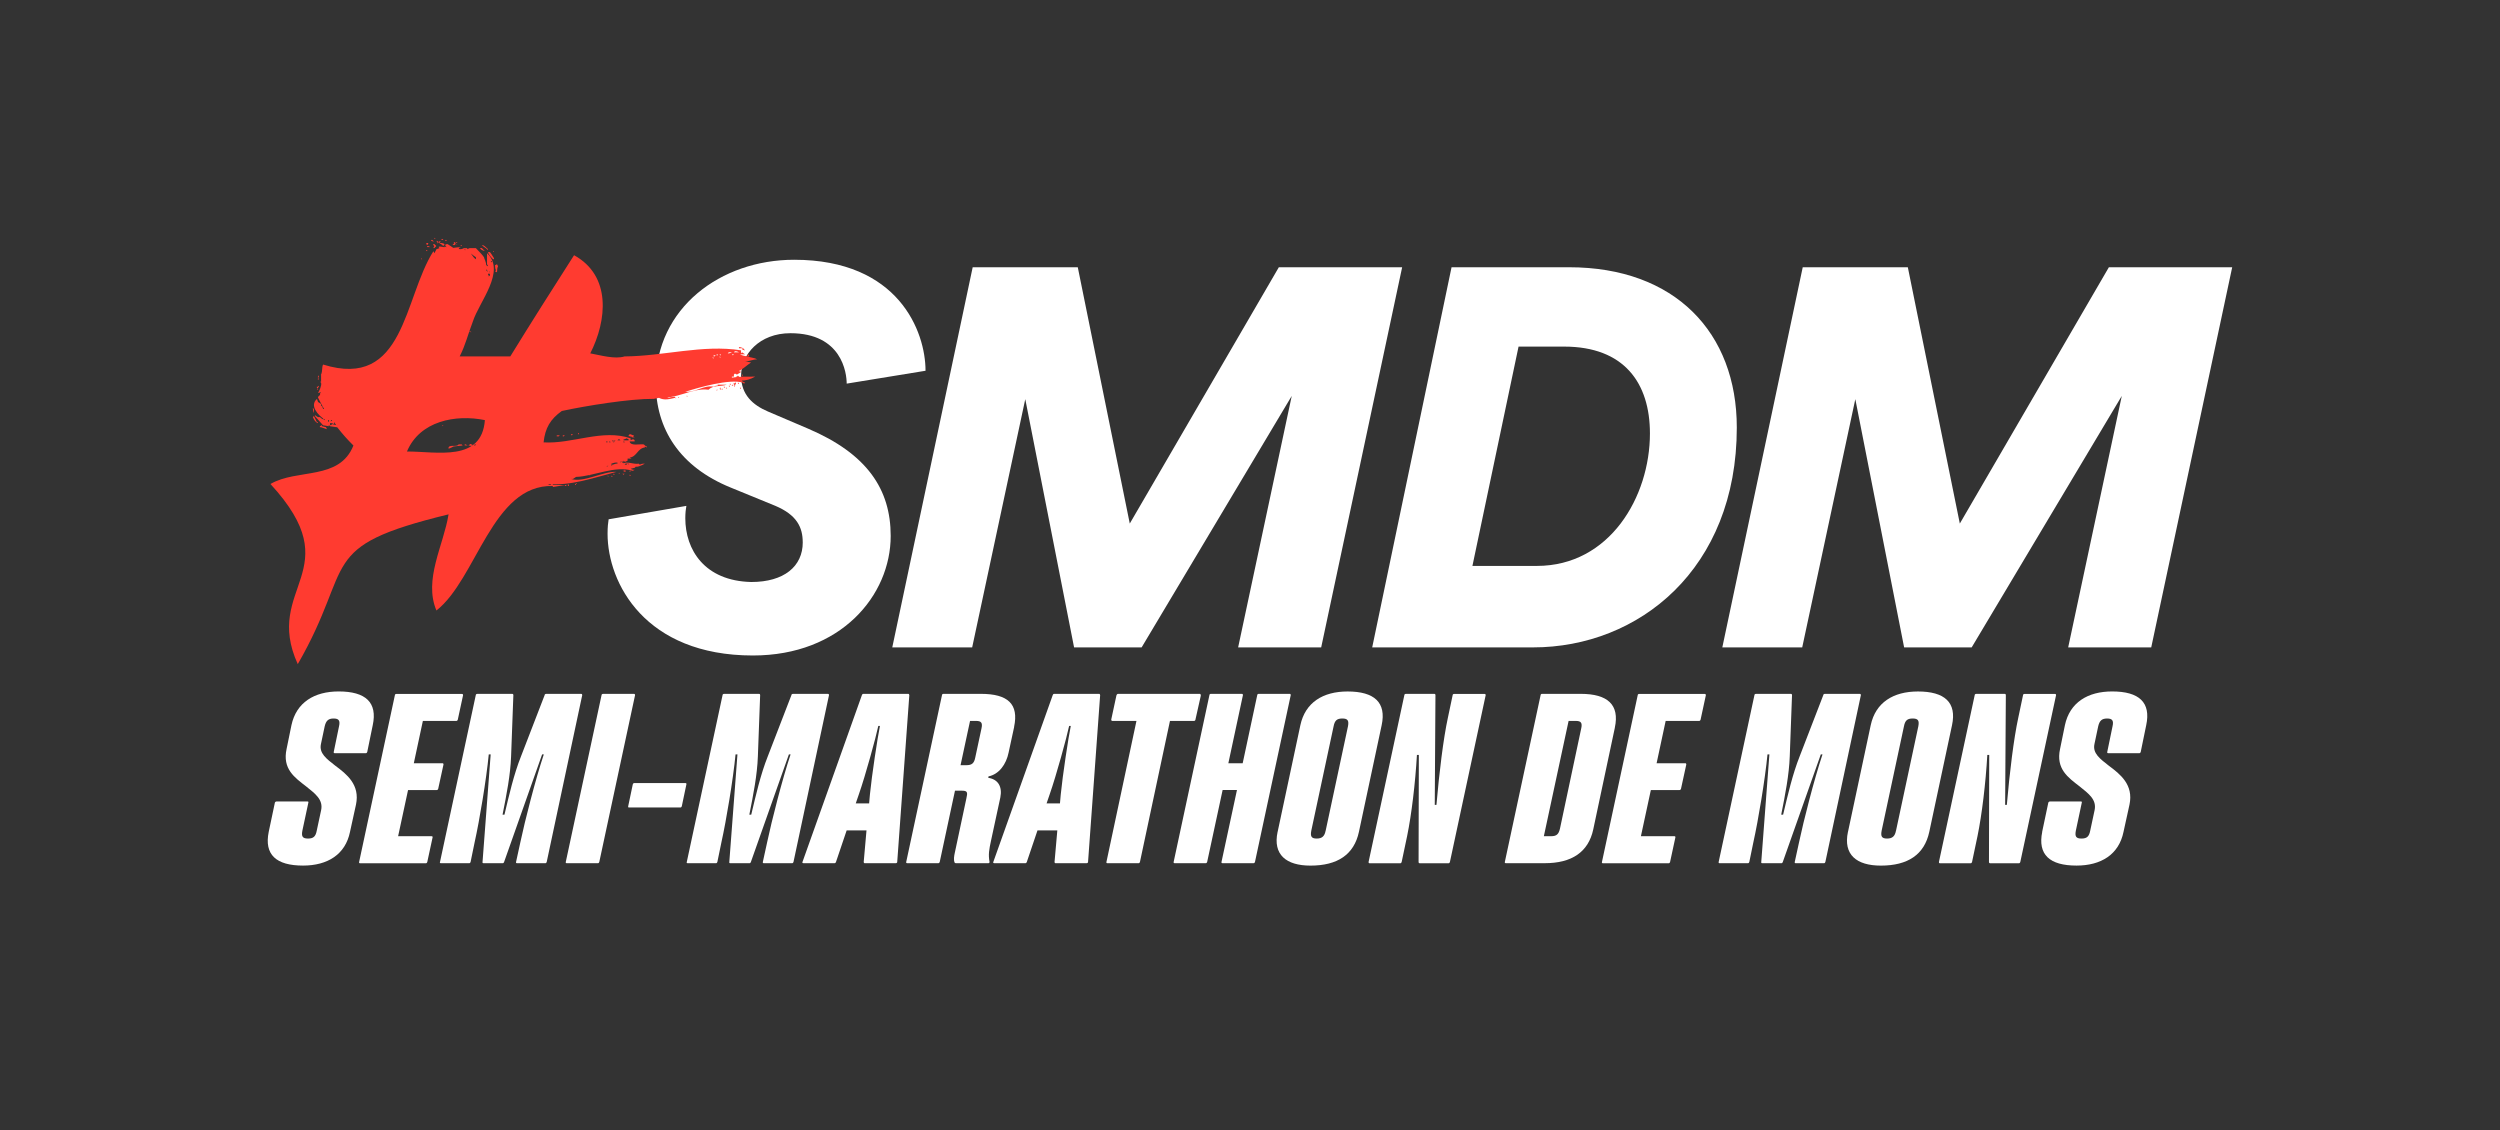 <svg xmlns="http://www.w3.org/2000/svg" id="Calque_1" data-name="Calque 1" viewBox="0 0 681.77 308.23"><rect x="0" y="0" width="681.77" height="308.23" fill="#333333" stroke="none"/><defs><style>      .cls-1 {        fill: #ff3b30;      }      .cls-2 {        fill: #fff;      }    </style></defs><g><path class="cls-2" d="M73.28,226.86l1.68-7.96c.06-.2.26-.33.45-.33h8.48c.2,0,.26.13.2.33l-1.63,7.63c-.3,1.57.04,2.15,1.54,2.15s2.08-.59,2.38-2.15l1.2-5.61c.6-2.87-1.65-4.5-4.09-6.46-3.11-2.41-6.54-4.76-5.33-10.24l1.32-6.46c1.33-6.2,6.23-9.2,12.88-9.2,7.37,0,10.62,3,9.29,9.2l-1.5,7.31c-.06.2-.19.33-.39.33h-8.48c-.2,0-.33-.13-.27-.33l1.44-6.98c.36-1.57-.04-2.15-1.47-2.15s-2.08.59-2.44,2.15l-1.02,4.83c-.54,2.54,1.57,4.04,3.89,5.87,3.17,2.35,6.81,5.22,5.67,10.63l-1.63,7.43c-1.26,6.2-6.16,9.2-12.81,9.2-7.37,0-10.62-3-9.36-9.2Z"></path><path class="cls-2" d="M126.29,189.55l-1.45,6.72c-.06.2-.19.33-.39.33h-9.13l-2.47,11.54h7.83c.2,0,.26.13.27.33l-1.45,6.65c-.06.2-.19.33-.39.33h-7.83l-2.71,12.59h9.13c.2,0,.33.13.27.33l-1.45,6.72c-.06.2-.19.33-.39.33h-17.93c-.2,0-.33-.13-.27-.33l9.76-45.52c0-.2.19-.33.39-.33h17.93c.2,0,.26.13.27.33Z"></path><path class="cls-2" d="M119.99,235.08l9.76-45.52c0-.2.19-.33.39-.33h9.59c.2,0,.26.13.27.33l-.62,16.7c-.17,5.02-1.25,10.5-2.33,15.91h.52c1.27-5.35,2.54-10.96,4.54-15.98l6.42-16.63c0-.2.19-.33.39-.33h9.59c.2,0,.26.13.27.33l-9.69,45.52c-.06.2-.19.33-.39.33h-7.7c-.2,0-.33-.13-.27-.33l1.21-5.54c1.2-5.67,4.07-16.96,6.36-23.81h-.46l-10.37,29.35c-.06.2-.19.33-.39.33h-5.22c-.2,0-.33-.13-.27-.33l2.22-29.35h-.52c-.66,6.85-2.55,18.13-3.82,23.81l-1.14,5.54c-.06.2-.19.33-.39.33h-7.7c-.2,0-.33-.13-.27-.33Z"></path><path class="cls-2" d="M154.29,235.08l9.76-45.52c0-.2.19-.33.39-.33h8.48c.2,0,.26.13.27.33l-9.76,45.52c-.06.2-.19.33-.39.33h-8.48c-.2,0-.33-.13-.27-.33Z"></path><path class="cls-2" d="M171.31,219.88l1.26-6c.06-.2.19-.33.39-.33h13.96c.2,0,.33.13.27.33l-1.26,6c-.06.2-.19.33-.39.33h-14.02c-.2,0-.26-.13-.2-.33Z"></path><path class="cls-2" d="M187.29,235.08l9.76-45.52c0-.2.19-.33.39-.33h9.59c.2,0,.26.13.27.33l-.62,16.7c-.17,5.02-1.25,10.5-2.33,15.91h.52c1.27-5.35,2.54-10.96,4.54-15.98l6.42-16.63c0-.2.19-.33.39-.33h9.59c.2,0,.26.13.27.33l-9.69,45.52c-.06.2-.19.33-.39.33h-7.7c-.2,0-.33-.13-.27-.33l1.21-5.54c1.2-5.67,4.07-16.96,6.36-23.81h-.46l-10.37,29.35c-.06.2-.19.33-.39.33h-5.22c-.2,0-.33-.13-.27-.33l2.22-29.35h-.52c-.66,6.85-2.55,18.13-3.82,23.81l-1.14,5.54c-.06.2-.19.33-.39.33h-7.7c-.2,0-.33-.13-.27-.33Z"></path><path class="cls-2" d="M247.98,189.55l-3.3,45.52c0,.2-.19.33-.39.33h-8.48c-.2,0-.26-.13-.27-.33l.76-8.61h-5.41l-2.91,8.61c-.06.2-.19.33-.39.33h-8.48c-.2,0-.39-.13-.27-.33l16.21-45.52c.06-.2.19-.33.39-.33h12.26c.2,0,.2.13.27.33ZM239.98,197.97h-.46c-.66,3.13-3.48,13.44-5.28,18.59l-.87,2.54h3.65l.22-2.48c.5-5.09,2.07-15.46,2.73-18.65Z"></path><path class="cls-2" d="M276.57,198.23l-1.51,6.98c-.66,3.26-2.63,5.94-5.49,6.52l-.06.39c2.62.39,3.89,2.35,3.29,5.35l-2.53,11.74c-.54,2.48-.78,3.85-.42,5.8,0,.26-.06.39-.32.39h-8.87c-.13,0-.33-.07-.33-.2-.34-.72-.1-1.89.02-2.48l3.19-15c.36-1.56.35-2.09-1.15-2.09h-1.96l-4.16,19.44c-.06.2-.19.33-.39.33h-8.48c-.2,0-.33-.13-.27-.33l9.76-45.52c0-.2.19-.33.39-.33h10.24c7.37,0,10.35,2.8,9.03,9ZM266.17,196.6h-1.63l-2.59,12.07h1.63c1.44,0,2.08-.52,2.38-2.09l1.69-7.89c.36-1.57-.04-2.09-1.47-2.09Z"></path><path class="cls-2" d="M300.02,189.55l-3.3,45.52c0,.2-.19.33-.39.33h-8.48c-.2,0-.26-.13-.27-.33l.76-8.61h-5.41l-2.91,8.61c-.06.2-.19.33-.39.33h-8.48c-.2,0-.39-.13-.27-.33l16.21-45.52c.06-.2.19-.33.39-.33h12.26c.2,0,.2.13.27.33ZM292.02,197.97h-.46c-.66,3.13-3.48,13.44-5.28,18.59l-.87,2.54h3.65l.22-2.48c.5-5.09,2.07-15.46,2.73-18.65Z"></path><path class="cls-2" d="M327.48,189.68l-1.45,6.46c0,.26-.19.46-.38.46h-6.59l-8.19,38.48c-.06.2-.19.33-.39.33h-8.48c-.2,0-.33-.13-.27-.33l8.19-38.48h-6.59c-.2,0-.33-.2-.27-.46l1.39-6.46c.06-.26.25-.46.45-.46h22.3c.2,0,.26.2.27.46Z"></path><path class="cls-2" d="M352,189.55l-9.76,45.52c-.06.2-.19.33-.38.33h-8.48c-.2,0-.33-.13-.27-.33l4.22-19.63h-3.91l-4.22,19.63c-.06.2-.19.33-.39.33h-8.48c-.2,0-.33-.13-.27-.33l9.76-45.52c0-.2.19-.33.39-.33h8.48c.2,0,.26.13.27.33l-3.98,18.59h3.91l3.97-18.59c0-.2.19-.33.39-.33h8.48c.2,0,.26.13.27.33Z"></path><path class="cls-2" d="M348.42,226.86l6.2-29.09c1.33-6.2,6.16-9.2,12.88-9.2,7.3,0,10.62,3,9.29,9.2l-6.2,29.09c-1.33,6.2-5.84,9.2-13.21,9.2-6.65,0-10.29-3-8.97-9.2ZM361.52,226.53l6.08-28.44c.3-1.57-.04-2.15-1.54-2.15s-2.08.59-2.38,2.15l-6.08,28.44c-.3,1.57.04,2.15,1.47,2.15s2.14-.59,2.44-2.15Z"></path><path class="cls-2" d="M373.22,235.08l9.76-45.52c0-.2.19-.33.38-.33h7.83c.2,0,.26.13.27.33l-.19,29.94h.46c.76-8.87,1.9-18.13,3.1-23.67l1.32-6.26c0-.2.19-.33.39-.33h8.35c.2,0,.26.13.27.33l-9.76,45.52c-.06.2-.19.33-.38.33h-7.83c-.2,0-.33-.13-.33-.33l.07-29.22h-.52c-.45,7.76-1.47,16.24-2.67,22.11l-1.5,7.11c-.06.2-.19.33-.38.33h-8.35c-.2,0-.33-.13-.27-.33Z"></path><path class="cls-2" d="M440.39,198.42l-5.9,27.78c-1.33,6.2-5.9,9.2-13.21,9.2h-10.63c-.2,0-.33-.13-.27-.33l9.76-45.52c0-.2.19-.33.39-.33h10.56c7.37,0,10.62,3,9.29,9.2ZM429.73,196.6h-1.96l-6.75,31.44h1.96c1.5,0,2.08-.52,2.44-2.09l5.78-27.26c.36-1.57-.04-2.09-1.47-2.09Z"></path><path class="cls-2" d="M465.21,189.55l-1.45,6.72c-.06.2-.19.33-.39.33h-9.13l-2.47,11.54h7.83c.2,0,.26.13.27.33l-1.45,6.65c-.06.2-.19.33-.39.33h-7.83l-2.71,12.59h9.13c.2,0,.33.13.27.33l-1.45,6.72c-.06.2-.19.33-.38.33h-17.93c-.2,0-.33-.13-.27-.33l9.76-45.52c0-.2.19-.33.38-.33h17.93c.2,0,.26.13.27.33Z"></path><path class="cls-2" d="M468.69,235.08l9.76-45.52c0-.2.19-.33.39-.33h9.59c.2,0,.26.13.27.33l-.62,16.7c-.17,5.02-1.25,10.5-2.33,15.91h.52c1.28-5.35,2.54-10.96,4.54-15.98l6.42-16.63c0-.2.19-.33.39-.33h9.59c.2,0,.26.13.27.33l-9.69,45.52c-.06.2-.19.33-.38.33h-7.7c-.2,0-.33-.13-.27-.33l1.21-5.54c1.2-5.67,4.07-16.96,6.36-23.81h-.46l-10.37,29.35c-.06.2-.19.33-.38.33h-5.22c-.2,0-.33-.13-.27-.33l2.22-29.35h-.52c-.66,6.85-2.55,18.13-3.82,23.81l-1.14,5.54c-.06.2-.19.33-.39.33h-7.7c-.2,0-.33-.13-.27-.33Z"></path><path class="cls-2" d="M503.96,226.86l6.2-29.09c1.32-6.2,6.16-9.2,12.88-9.2,7.3,0,10.62,3,9.29,9.2l-6.2,29.09c-1.33,6.2-5.84,9.2-13.21,9.2-6.65,0-10.29-3-8.97-9.2ZM517.06,226.53l6.08-28.44c.3-1.57-.04-2.15-1.54-2.15s-2.08.59-2.38,2.15l-6.08,28.44c-.3,1.57.04,2.15,1.47,2.15s2.14-.59,2.44-2.15Z"></path><path class="cls-2" d="M528.76,235.08l9.76-45.52c0-.2.19-.33.39-.33h7.83c.2,0,.26.13.27.33l-.19,29.94h.46c.76-8.87,1.9-18.13,3.1-23.67l1.32-6.26c0-.2.19-.33.39-.33h8.35c.2,0,.26.13.27.33l-9.76,45.52c-.06.2-.19.33-.38.33h-7.83c-.2,0-.33-.13-.33-.33l.07-29.22h-.52c-.45,7.76-1.47,16.24-2.67,22.11l-1.5,7.11c-.06.2-.19.33-.39.33h-8.35c-.2,0-.33-.13-.27-.33Z"></path><path class="cls-2" d="M556.91,226.86l1.68-7.96c.06-.2.26-.33.45-.33h8.48c.2,0,.26.13.2.33l-1.62,7.63c-.3,1.57.04,2.15,1.54,2.15s2.08-.59,2.38-2.15l1.2-5.61c.6-2.87-1.64-4.5-4.09-6.46-3.11-2.41-6.54-4.76-5.33-10.24l1.32-6.46c1.32-6.2,6.23-9.2,12.88-9.2,7.37,0,10.62,3,9.29,9.2l-1.5,7.31c-.06.2-.19.33-.38.33h-8.48c-.2,0-.33-.13-.27-.33l1.44-6.98c.36-1.57-.04-2.15-1.47-2.15s-2.08.59-2.44,2.15l-1.02,4.83c-.54,2.54,1.57,4.04,3.89,5.87,3.17,2.35,6.81,5.22,5.67,10.63l-1.63,7.43c-1.26,6.2-6.16,9.2-12.81,9.2-7.37,0-10.62-3-9.36-9.2Z"></path></g><g><path class="cls-2" d="M218.91,147.89c0-4.09-1.61-7.46-7.46-9.94l-12.14-4.97c-14.04-5.7-20.47-16.08-20.47-28.51,0-20.47,17.69-33.63,37.73-33.63,28.51,0,35.83,19.59,35.83,30.27l-21.5,3.51c0-2.92-1.32-13.75-15.35-13.75-8.48,0-13.45,5.85-13.45,11.55,0,5.26,3.22,8.04,7.31,9.8l10.97,4.68c16.08,6.87,22.52,16.52,22.52,29.25,0,16.23-13.6,32.61-37.58,32.61-29.39,0-39.63-19.74-39.63-33.19,0-1.9.15-3.07.29-3.95l21.2-3.66c-.15.73-.29,2.05-.29,3.36,0,8.63,5.26,17.11,17.99,17.4,8.92,0,14.04-4.24,14.04-10.82Z"></path><path class="cls-2" d="M337.65,176.55l14.62-68.58-40.94,68.58h-18.42l-13.31-67.7-14.48,67.7h-21.79l21.93-103.67h28.66l14.18,69.9,40.65-69.9h33.63l-22.08,103.67h-22.66Z"></path><path class="cls-2" d="M374.21,176.55l21.64-103.67h32.02c28.95,0,45.77,17.84,45.77,43.72,0,38.6-26.76,59.95-55.57,59.95h-43.87ZM419.1,154.33c19.89,0,30.85-18.86,30.85-36.12,0-13.75-7.02-23.69-23.4-23.69h-12.43l-12.58,59.81h17.55Z"></path><path class="cls-2" d="M564.01,176.55l14.62-68.58-40.94,68.58h-18.42l-13.31-67.7-14.48,67.7h-21.79l21.93-103.67h28.66l14.18,69.9,40.65-69.9h33.63l-22.08,103.67h-22.67Z"></path></g><path class="cls-1" d="M204,97.18v.28-.28c.78.45,1.5.26,2.48.83-1.11-.04-2.21.6-3.31.55l1.66.28c-1.21.79-2.19,1.83-3.59,2.48l.28-.28v.28l.55-.28c-.39.35-.07.67.28.28l-1.38.83-.55-.28-.28.28h-.55.55v.28h-.28.28v.28h-.55v.28c2.22-.39,4.11-.25,6.35-.28-1.29.74-2.58,1.1-3.86,1.1l1.1.55-.28.28-.28-.28c-3.65-1.13-12.1,1.32-15.73,2.48,2.86.21,4.95-1.88,7.73-1.38.26-.19.78-.34,1.1-.28v-.28h2.48c-1.53.58-3.7.05-4.97,1.38-4.56-.63-9.13,2.99-13.8,1.93,1.29,0,2.3.09,3.04.28.37-.18.92-.28,1.66-.28v.28c-1.49.33-2.96.78-4.42,0l-1.38.28c-6.69-.05-18.56,1.9-25.12,3.31v.28-.28c-3.14,2.24-4.55,4.65-4.97,8.56,7.9.47,16.04-3.74,23.74-1.1v.55c.34-.35,1.15-.48,1.1.28h-1.38c.21,1.4,2.89.63,3.86.83.37.37.64.55.83.55v.28l-.55-.28v.28c-1.98.24-2.17,2.53-4.14,2.76l.55.28h-1.1v.55l-.55.28h.28-.55l-.28-.28v.28h-.55l.28.28h.28c0,.19-.09.37-.28.55v-.28c1.34-.77,2.87.25,4.42,0v.28-.28l.28.28c.31-.26,1-.32,1.38-.28-.71.43-2.73,1.3-2.48.55v.28-.28.28l-.28.28-1.1.28c.26.19.78.34,1.1.28l-.55.28c-4.82-1.55-10.62,1.51-15.46,1.66l-.83.55h-.55c3.55,1.1,8.8-2.16,12.42-1.93-6.18,1.59-12.52,3.92-19.04,3.31.2-.07.66.19.83.28.33.11.84-.84.83,0h3.31l-3.31.55v-.28c-16.52-.47-20.77,25.37-31.74,33.95-3.56-8.44,1.98-17.84,3.31-26.22-36.52,8.89-25.24,13.29-41.12,40.85-9.6-21.1,14.4-25.39-7.45-49.13,7.35-4.28,18.77-.87,22.63-10.49-1.83-1.82-2.85-3.01-4.42-4.97l-1.93-.28-.28-.28-.28.28h.28l-1.66-.28-2.21-2.48v-.28l.83.55h.55c.37.37.64.55.83.55v.28-.55l.28.55.28-.28h-.28c-1.57-1.08-4.06-3.67-1.93-5.52l.28.83.83.55c0,.55.09.74.28.55l.28.83h.28c-.02-.08-1.9-3.3-1.66-3.31l.55-.55v-.55l.55.28v.28l-.55-.83c0,.19-.19.28-.55.28.38-.65,1.04-1.98.83-2.76l-.28-.28h.28v-1.93l-.28.28c.79-.62.39-2.3.83-3.04,22.29,6.92,21.9-18.03,30.08-30.91l.28.55.55-1.1.83-.28c-.91-.85,1.33-.17,1.38-.28.44-.44-.66-.14-.55-.55.37-.04.73.6,1.1.55-.55-.55-.46-.83.28-.83l1.66,1.1c-1.23-.01,2.18-.32,1.93-.28l-.55.28c.06.59,1.31.13,1.38,0h.83c.65.53,1.7,2.7,2.48,3.04v-.55c-1.1-.73-1.84-1.38-2.21-1.93-.03-.77.89-.51,1.38-.55h-.28,1.1c1.1,1.1,1.84,1.93,2.21,2.48-.05.19.75,1.57.55,2.21h-.28.55v.28l.28-.28-.28-.28v-3.04c5.26,4.9-2.12,13.23-3.86,18.63-1.44,3.76-1.92,6.19-3.59,9.52h13.8c5.85-9.51,11.41-18.25,17.39-27.6,10.21,5.62,9,17.76,4.42,26.77,2.94.53,6.64,1.65,9.38.83,10.54-.05,21.27-3.31,31.74-1.66v.83l.28-.28.83.55h-1.38c.47.31,1.65.55,2.21.55ZM85.04,115.67v-.28h.28-.28v.28ZM85.59,112.64c-.19-.37-.28-.83-.28-1.38l.28.28v1.1ZM86.42,115.12h.28v.28c-.55-.18-1.01-.73-1.38-1.66l.28-.28.83,1.66ZM86.42,107.12h-.28.28v-.28.28ZM86.42,105.74v-.28h.28l.28-.28v.28l-.28.28v.28l-.28-.28ZM86.69,106.01v.28h-.28l.28-.28ZM86.69,102.98c0-.37.09-.55.28-.55,0,.37-.09.55-.28.55ZM86.69,103.25l.28-.28v.28h-.28ZM86.69,103.53v-.28l.28.28h-.28ZM87.52,116.5h-.28v-.28l.55-.28v.28l1.1.28.28.55-1.66-.55ZM89.73,114.85v-.28h-.55.28v.55l.28-.28ZM90.28,114.57c0,.19-.1.28-.28.28h.28v-.28ZM91.11,115.12v.55c-.26-.19-.78-.34-1.1-.28v.55h.28l.28-.28,1.1.28-.55-.83ZM90.56,114.57h-.28v.28c.18,0,.28-.09.28-.28ZM110.98,123.13c8.11-.03,20.4,2.97,21.25-8.56-7.98-1.63-17.75.22-21.25,8.56ZM114.85,70.68v-.28l.28.28h-.28ZM116.5,66.82l-.28-.28c-.03-.32.33-.28.55-.28v.28l-.28.28ZM116.5,68.48c-.19,0-.28-.09-.28-.28h.28v.28ZM116.78,67.1l.55.28h-.83v-.28h.28ZM117.61,65.72v-.28h.28l.28.28v.28l-.28-.28h-.28ZM118.16,66.55h.28l.55.55-.55.55h-.28l.28-.55-.28-.28v-.28ZM118.71,65.16c-.19,0-.28-.09-.28-.28.18,0,.28.09.28.28ZM119.82,66.27c-.35-.39-.67-.07-.28.28l-.28-.28v-.28l-.28-.28h.28l.28.28.55-.28v.28l-.28.28c.38-.04,1.07.02,1.38.28v.28h-.55l-.83-.55ZM120.37,65.44c0-.18.09-.28.28-.28l.28.28h-.55ZM120.64,116.23v-.28h.28l-.28.28ZM121.47,65.72v-.28h.28v.28h-.28ZM122.3,122.3c-.03-1.3,2.28-.22,2.76-1.1h.83l.28.28-2.48.28c-.19.08-1.17.66-1.38.55ZM123.4,66.55h.55l-.28-.28.28-.28.28.28v.28l-.28.28h-.28l-.28-.28ZM124.23,65.99c.18,0,.37.09.55.28h-.28l-.28-.28ZM124.78,66.82c-.19,0-.37-.09-.55-.28l.55.28ZM125.61,67.1c0-.18.09-.28.28-.28v.28h-.28ZM126.72,68.2h.28l-.28-.28v.28ZM126.72,121.19h.28v.28-.28c1.22.83.82-.47,1.66,0v.55c-.34-.34-1.5-.28-1.93-.28v-.28ZM128.1,90.56v-.28c.18.19.37.28.55.28h-.55ZM128.65,121.47c.18,0,.28-.09.28-.28l.28.28h-.55ZM129.48,121.47c.18,0,.28-.09.28-.28h-.28l-.28.28h.28ZM131.13,67.93l-.28-.28h.55l.83.83c-.27-.08-.97-.28-1.1-.55ZM133.06,68.2c-.79-.81-.88-.57-1.66-1.38.62,0,.97.5,1.66,1.1v.28ZM132.51,73.72c.18,0,.28.1.28.28h.28l-.28-.28v-.28l-.28.28ZM134.44,70.68c-.74-.73-1.2-1.38-1.38-1.93h.55c.18.19.55.74,1.1,1.66v.28h-.28ZM133.06,74.82c.18.19.28.46.28.83v-.28l.28-.28v-.28l-.28-.28-.28.28ZM133.34,74.27c.18,0,.28-.09.28-.28l-.28.28ZM133.89,71.24v.28c.18,0,.28-.09.28-.28h-.28ZM134.72,68.75l-.28-.28h.28v.28ZM135.27,73.72c-.19-.37-.28-.83-.28-1.38l.55-.28.28.55c-.19.37-.28.92-.28,1.66l-.55-.28.28-.28ZM135.27,67.93l.55.83v.28-.28l-.55-.83ZM149.62,118.99h-.55.55ZM152.66,118.71l-.28.28h-.55v-.28h.83ZM153.49,118.71h1.38-.83l-.28.28v-.28.28h-.28v-.28ZM154.59,132.23l-.28.28h-.28c-.03-.32.33-.28.55-.28ZM155.14,132.23v.28h-.28v-.55l.28.28ZM156.25,118.43l-.28.28c-.19,0-.28-.09-.28-.28h.55ZM157.08,131.96v.28c-.19,0-.28-.09-.28-.28h.28ZM157.08,131.68l.28.28h-.28v-.28ZM157.9,118.16v.28c-.19,0-.28-.09-.28-.28h.28ZM160.94,129.75l-.28-.28c.18,0,.28.09.28.28ZM165.36,120.64h.28v-.28h-.28v.28ZM165.36,127.27c.18,0,.37-.09.55-.28-.19,0-.37.1-.55.28ZM165.63,129.75h.28v.28l-.28-.28ZM166.18,120.64h.28c0-.18-.09-.28-.28-.28v.28ZM168.39,126.44v-.28c-.58-.09-1.16.1-1.66.28v.28c.62.11,1.04-.39,1.66-.28ZM167.01,126.99l-.28-.28v.28h.28ZM166.74,129.75c.18,0,.28.09.28.28h-.28v-.28ZM167.01,120.37c.18,0,.28-.09.28-.28h-.28v.28ZM167.29,120.37v.28c.18,0,.28-.09.28-.28h-.28ZM167.29,129.2c.18,0,.28.1.28.28h-.28v-.28ZM167.84,120.09h-.28v.28l.28-.28ZM168.12,129.2c-.19,0-.28.1-.28.28,0-.18.09-.28.28-.28ZM168.39,120.09h1.1-.28l-.28-.28h-.28l-.28.28ZM168.94,128.92v.28h-.28l.28-.28ZM169.5,125.89h-.28v.28l.28-.28ZM170.6,128.37v.28c-.2.07-.66-.19-.83-.28h.55v-.28l.28.28ZM170.32,129.2l-.28.28-.28-.28h.55ZM170.05,119.81v.28h1.38v-.28l-.55-.28c-.17.09-.62.35-.83.28ZM170.32,120.64c0-.18-.1-.28-.28-.28v.28h.28ZM170.32,125.89c0-.18.09-.28.28-.28v.28h-.28ZM170.32,126.71h.55l.28-.28.28.28v-.28h-.83l-.28.28ZM172.26,119.26c0-.2-.07-.63.28-.28h-1.1v-.28l.28-.28c.35-.08.76.36,1.1.28v.28h-.28l.55.28h-.83ZM171.7,127.82v.28h-.28c.18,0,.28-.09.28-.28ZM171.7,128.37h.28c0,.19-.09.28-.28.28v-.28ZM171.7,129.47c.18,0,.28.09.28.28h-.28v-.28ZM171.98,118.99h.28l-.28.28v-.28ZM184.68,108.5h-.28c0,.19-.09.19-.28,0h.55ZM185.23,108.5h-.28v-.28l.28.28ZM187.44,107.95v.28l-.28-.28h.28ZM194.34,97.46c0,.19.09.28.28.28,0-.18-.09-.28-.28-.28ZM194.61,96.63v.55h.28l.28-.28h-.55v-.28ZM195.72,96.91v-.28h-.28v.28h.28ZM195.44,106.29h.28l-.28.28v-.28ZM196.27,96.63c0,.19.09.28.28.28v-.28h-.28ZM196.27,97.46h.28l-.28-.28v.28ZM196.27,106.01c0-.18.09-.28.28-.28v.28h-.28ZM196.54,106.29h-.28l.28-.28v.28ZM196.82,106.01h.28c0,.19-.1.28-.28.28v-.28ZM197.65,105.46v.28c-.19,0-.28-.09-.28-.28h.28ZM198.48,106.01c-.37,0-.55-.09-.55-.28h.28v.28h.28ZM198.48,96.35c.32.06.84-.09,1.1-.28h-.83l-.28.28ZM199.03,105.19v.28c-.19,0-.28-.09-.28-.28h.28ZM199.03,104.63c.18,0,.28.1.28.28h-.28v-.28ZM199.58,96.63l.28.28.28-.28h-.55ZM199.86,105.19h-.28c0-.18.09-.28.28-.28v.28ZM200.69,104.36v.28l-.28.28-.55-.28h.28v-.28l.28.28v-.28h.28ZM200.41,105.19v.28h-.55.28l.28-.28ZM200.13,96.08h1.38c-.26-.19-.78-.34-1.1-.28l-.28.28ZM200.13,104.91h.55c-.19.19-.37.28-.55.28v-.28ZM200.96,102.7l.28-.28.28.28v.28c-.37,0-.46-.09-.28-.28l-.28.28-.28-.28h-.28.55ZM201.24,104.36c.18,0,.28.09.28.28h-.28v-.28ZM202.62,94.97h-1.1v-.28c.51-.13.93.3,1.38.28h-.28c.14.14.41.41.55.55-.21.07-.66-.19-.83-.28l.28-.28ZM202.06,105.74v.28c-.19,0-.28-.09-.28-.28h.28ZM202.34,102.15c.18,0,.28.09.28.28h-.28v-.28ZM203.45,101.05h-.28.28v.28-.28ZM204.27,97.18l-.55-.28.28-.28.28.28v.28Z"></path></svg>